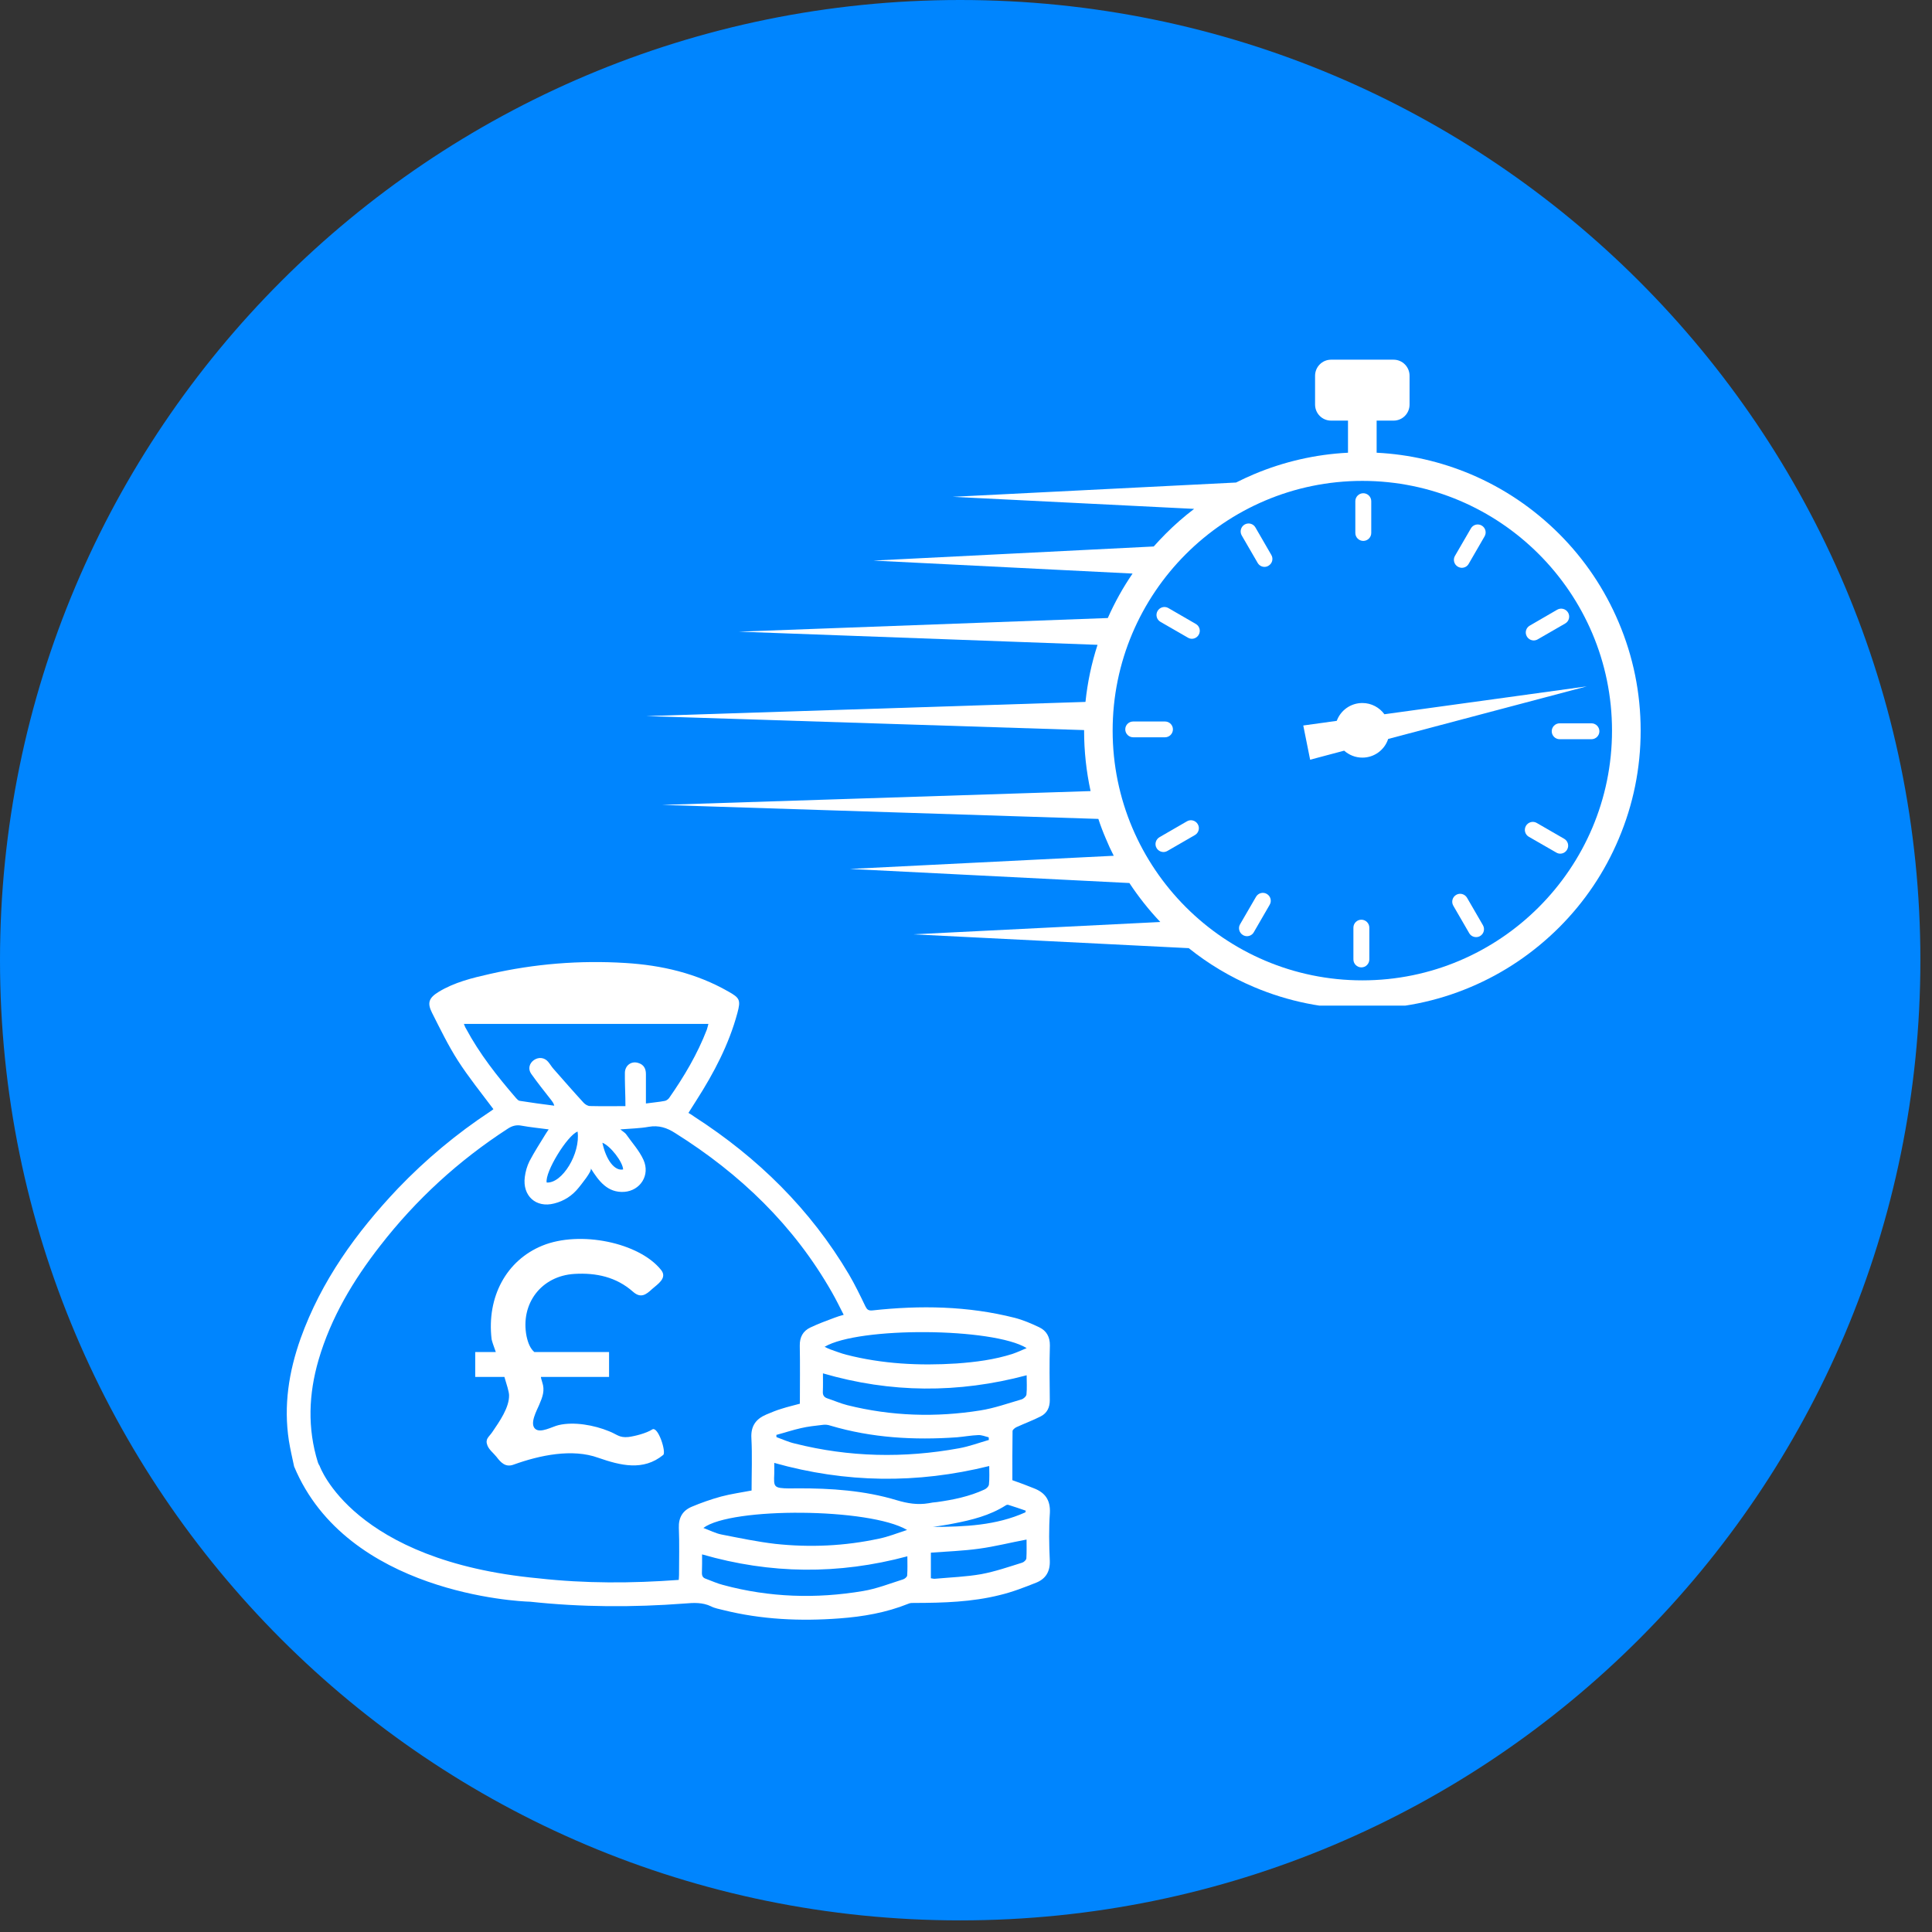 <?xml version="1.0" encoding="UTF-8"?> <svg xmlns="http://www.w3.org/2000/svg" xmlns:xlink="http://www.w3.org/1999/xlink" width="110" zoomAndPan="magnify" viewBox="0 0 82.5 82.5" height="110" preserveAspectRatio="xMidYMid meet" version="1.0"><rect x="0" y="0" width="82.5" height="82.5" fill="#333333" stroke="none"/><defs><clipPath id="83eef11603"><path d="M 0 0 L 82.004 0 L 82.004 82.004 L 0 82.004 Z M 0 0 " clip-rule="nonzero"></path></clipPath><clipPath id="09b5d1b337"><path d="M 41 0 C 18.355 0 0 18.355 0 41 C 0 63.645 18.355 82.004 41 82.004 C 63.645 82.004 82.004 63.645 82.004 41 C 82.004 18.355 63.645 0 41 0 Z M 41 0 " clip-rule="nonzero"></path></clipPath><clipPath id="b8271457dc"><path d="M 27.594 15.359 L 70.059 15.359 L 70.059 42.941 L 27.594 42.941 Z M 27.594 15.359 " clip-rule="nonzero"></path></clipPath><clipPath id="d4eda8da73"><path d="M 12.078 41 L 44.879 41 L 44.879 69.328 L 12.078 69.328 Z M 12.078 41 " clip-rule="nonzero"></path></clipPath></defs><g clip-path="url(#83eef11603)"><g clip-path="url(#09b5d1b337)"><path fill="#0085fe" d="M 0 0 L 82.004 0 L 82.004 82.004 L 0 82.004 Z M 0 0 " fill-opacity="1" fill-rule="nonzero"></path></g></g><g clip-path="url(#b8271457dc)"><path fill="#ffffff" d="M 58.176 41.863 C 52.293 41.863 47.512 37.078 47.512 31.199 C 47.512 25.32 52.293 20.535 58.176 20.535 C 64.055 20.535 68.836 25.32 68.836 31.199 C 68.836 37.078 64.055 41.863 58.176 41.863 Z M 69.121 26.574 C 68.523 25.16 67.668 23.887 66.578 22.797 C 65.484 21.707 64.215 20.848 62.801 20.25 C 61.52 19.711 60.172 19.402 58.785 19.332 L 58.785 17.961 L 59.508 17.961 C 59.887 17.961 60.191 17.656 60.191 17.273 L 60.191 16.047 C 60.191 15.668 59.887 15.359 59.508 15.359 L 56.84 15.359 C 56.461 15.359 56.156 15.668 56.156 16.047 L 56.156 17.273 C 56.156 17.656 56.461 17.961 56.84 17.961 L 57.562 17.961 L 57.562 19.332 C 56.176 19.402 54.828 19.711 53.547 20.25 C 53.289 20.359 53.031 20.48 52.781 20.605 L 40.68 21.215 L 50.992 21.73 C 50.566 22.055 50.156 22.41 49.773 22.797 C 49.598 22.973 49.43 23.152 49.266 23.336 L 37.293 23.938 L 48.363 24.492 C 47.953 25.09 47.602 25.723 47.305 26.391 L 31.551 26.973 L 46.867 27.535 C 46.609 28.328 46.438 29.145 46.352 29.973 L 27.594 30.578 L 46.293 31.176 C 46.293 31.184 46.293 31.191 46.293 31.199 C 46.293 32.078 46.387 32.941 46.57 33.781 L 28.27 34.371 L 46.902 34.969 C 46.996 35.258 47.105 35.543 47.227 35.824 C 47.328 36.07 47.438 36.309 47.559 36.543 L 36.293 37.105 L 48.227 37.707 C 48.617 38.297 49.055 38.852 49.547 39.371 L 39 39.898 L 50.762 40.488 C 51.609 41.168 52.543 41.723 53.547 42.148 C 55.016 42.77 56.57 43.082 58.176 43.082 C 59.777 43.082 61.336 42.77 62.801 42.148 C 64.215 41.551 65.484 40.691 66.578 39.602 C 67.668 38.512 68.523 37.242 69.121 35.824 C 69.742 34.359 70.059 32.805 70.059 31.199 C 70.059 29.594 69.742 28.039 69.121 26.574 " fill-opacity="1" fill-rule="nonzero"></path></g><path fill="#ffffff" d="M 58.176 30.02 C 57.672 30.02 57.246 30.336 57.082 30.781 L 55.652 30.98 L 55.945 32.441 L 57.398 32.055 C 57.605 32.238 57.875 32.352 58.176 32.352 C 58.688 32.352 59.125 32.02 59.277 31.555 L 67.758 29.309 L 59.117 30.5 C 58.906 30.211 58.562 30.02 58.176 30.02 " fill-opacity="1" fill-rule="nonzero"></path><path fill="#ffffff" d="M 58.215 23.098 C 58.402 23.098 58.555 22.945 58.555 22.758 L 58.555 21.402 C 58.555 21.215 58.402 21.062 58.215 21.062 C 58.027 21.062 57.875 21.215 57.875 21.402 L 57.875 22.758 C 57.875 22.945 58.027 23.098 58.215 23.098 " fill-opacity="1" fill-rule="nonzero"></path><path fill="#ffffff" d="M 62.254 24.199 C 62.309 24.23 62.367 24.246 62.422 24.246 C 62.539 24.246 62.652 24.188 62.715 24.078 L 63.395 22.902 C 63.488 22.742 63.434 22.535 63.27 22.441 C 63.109 22.348 62.902 22.402 62.809 22.566 L 62.129 23.738 C 62.035 23.898 62.094 24.109 62.254 24.199 " fill-opacity="1" fill-rule="nonzero"></path><path fill="#ffffff" d="M 65.199 27.176 C 65.262 27.285 65.375 27.348 65.492 27.348 C 65.551 27.348 65.609 27.332 65.664 27.301 L 66.836 26.625 C 67 26.531 67.055 26.324 66.961 26.16 C 66.867 26 66.66 25.941 66.496 26.035 L 65.324 26.715 C 65.16 26.809 65.105 27.016 65.199 27.176 " fill-opacity="1" fill-rule="nonzero"></path><path fill="#ffffff" d="M 66.262 31.227 C 66.262 31.414 66.414 31.566 66.602 31.566 L 67.957 31.566 C 68.145 31.566 68.297 31.414 68.297 31.227 C 68.297 31.039 68.145 30.887 67.957 30.887 L 66.602 30.887 C 66.414 30.887 66.262 31.039 66.262 31.227 " fill-opacity="1" fill-rule="nonzero"></path><path fill="#ffffff" d="M 66.797 35.82 L 65.621 35.141 C 65.461 35.047 65.254 35.105 65.16 35.266 C 65.066 35.43 65.121 35.637 65.281 35.73 L 66.457 36.406 C 66.512 36.438 66.566 36.453 66.625 36.453 C 66.742 36.453 66.855 36.391 66.918 36.281 C 67.012 36.121 66.957 35.914 66.797 35.82 " fill-opacity="1" fill-rule="nonzero"></path><path fill="#ffffff" d="M 62.645 38.336 C 62.551 38.176 62.344 38.117 62.184 38.211 C 62.02 38.305 61.965 38.512 62.059 38.676 L 62.738 39.848 C 62.801 39.957 62.914 40.016 63.031 40.016 C 63.09 40.016 63.145 40.004 63.199 39.973 C 63.363 39.879 63.418 39.672 63.324 39.508 L 62.645 38.336 " fill-opacity="1" fill-rule="nonzero"></path><path fill="#ffffff" d="M 58.133 39.273 C 57.945 39.273 57.793 39.426 57.793 39.613 L 57.793 40.969 C 57.793 41.156 57.945 41.309 58.133 41.309 C 58.32 41.309 58.473 41.156 58.473 40.969 L 58.473 39.613 C 58.473 39.426 58.32 39.273 58.133 39.273 " fill-opacity="1" fill-rule="nonzero"></path><path fill="#ffffff" d="M 54.094 38.172 C 53.934 38.078 53.727 38.133 53.633 38.297 L 52.953 39.469 C 52.859 39.629 52.918 39.836 53.078 39.93 C 53.133 39.961 53.191 39.977 53.246 39.977 C 53.363 39.977 53.477 39.918 53.539 39.809 L 54.219 38.633 C 54.312 38.473 54.258 38.266 54.094 38.172 " fill-opacity="1" fill-rule="nonzero"></path><path fill="#ffffff" d="M 50.688 35.07 L 49.512 35.75 C 49.352 35.844 49.293 36.051 49.387 36.211 C 49.449 36.32 49.566 36.383 49.684 36.383 C 49.738 36.383 49.797 36.367 49.852 36.336 L 51.023 35.66 C 51.188 35.566 51.242 35.355 51.148 35.195 C 51.055 35.035 50.848 34.977 50.688 35.07 " fill-opacity="1" fill-rule="nonzero"></path><path fill="#ffffff" d="M 50.086 31.145 C 50.086 30.957 49.934 30.809 49.746 30.809 L 48.391 30.809 C 48.203 30.809 48.051 30.957 48.051 31.145 C 48.051 31.332 48.203 31.484 48.391 31.484 L 49.746 31.484 C 49.934 31.484 50.086 31.332 50.086 31.145 " fill-opacity="1" fill-rule="nonzero"></path><path fill="#ffffff" d="M 51.066 26.645 L 49.891 25.965 C 49.73 25.871 49.523 25.93 49.43 26.09 C 49.336 26.254 49.391 26.461 49.555 26.555 L 50.727 27.23 C 50.781 27.262 50.84 27.277 50.895 27.277 C 51.012 27.277 51.125 27.215 51.188 27.105 C 51.281 26.945 51.227 26.738 51.066 26.645 " fill-opacity="1" fill-rule="nonzero"></path><path fill="#ffffff" d="M 53.609 22.523 C 53.52 22.363 53.312 22.305 53.148 22.398 C 52.988 22.492 52.93 22.699 53.023 22.863 L 53.703 24.035 C 53.766 24.145 53.879 24.207 53.996 24.207 C 54.055 24.207 54.113 24.191 54.164 24.16 C 54.328 24.066 54.383 23.859 54.289 23.699 L 53.609 22.523 " fill-opacity="1" fill-rule="nonzero"></path><g clip-path="url(#d4eda8da73)"><path fill="#ffffff" d="M 44.145 63.551 C 43.852 63.43 43.547 63.32 43.23 63.207 C 43.23 62.508 43.227 61.805 43.238 61.105 C 43.242 61.051 43.336 60.977 43.398 60.945 C 43.746 60.785 44.109 60.652 44.445 60.48 C 44.715 60.34 44.832 60.094 44.828 59.781 C 44.82 59.008 44.809 58.227 44.832 57.453 C 44.836 57.082 44.684 56.824 44.375 56.676 C 44.039 56.516 43.691 56.367 43.328 56.273 C 41.328 55.766 39.297 55.734 37.258 55.957 C 37.082 55.973 37.023 55.922 36.953 55.781 C 36.73 55.316 36.508 54.859 36.25 54.418 C 34.605 51.637 32.363 49.438 29.664 47.695 C 29.582 47.633 29.492 47.578 29.398 47.523 C 29.523 47.328 29.637 47.148 29.746 46.973 C 30.488 45.812 31.125 44.602 31.488 43.258 C 31.637 42.703 31.59 42.613 31.102 42.34 C 29.738 41.559 28.25 41.215 26.703 41.121 C 24.75 41 22.82 41.156 20.918 41.59 C 20.156 41.762 19.406 41.945 18.73 42.355 C 18.312 42.613 18.234 42.824 18.449 43.25 C 18.801 43.945 19.137 44.641 19.555 45.293 C 20.012 46.004 20.547 46.664 21.07 47.363 C 21.027 47.398 20.98 47.434 20.93 47.465 C 19.492 48.414 18.18 49.512 16.996 50.746 C 15.211 52.629 13.719 54.695 12.836 57.156 C 12.332 58.578 12.105 60.023 12.336 61.52 C 12.395 61.887 12.48 62.25 12.559 62.621 C 14.816 68.039 22.156 68.383 22.609 68.395 C 22.613 68.395 22.621 68.395 22.629 68.395 C 24.828 68.633 27.031 68.641 29.238 68.473 C 29.621 68.441 29.996 68.418 30.363 68.594 C 30.527 68.68 30.715 68.707 30.891 68.754 C 32.523 69.16 34.18 69.234 35.844 69.109 C 36.852 69.035 37.844 68.863 38.785 68.484 C 38.871 68.441 38.973 68.449 39.066 68.449 C 40.285 68.445 41.504 68.41 42.688 68.113 C 43.219 67.988 43.738 67.785 44.25 67.582 C 44.656 67.418 44.848 67.105 44.828 66.633 C 44.797 65.957 44.785 65.277 44.832 64.602 C 44.859 64.047 44.621 63.734 44.145 63.551 Z M 43.801 64.508 C 43.793 64.527 43.793 64.555 43.789 64.578 C 42.535 65.145 41.191 65.195 39.84 65.203 C 40.137 65.156 40.43 65.117 40.727 65.055 C 41.496 64.906 42.254 64.719 42.93 64.293 C 42.965 64.266 43.02 64.246 43.062 64.262 C 43.309 64.34 43.555 64.422 43.801 64.508 Z M 43.832 59.547 C 43.824 59.625 43.707 59.734 43.617 59.758 C 43.039 59.926 42.461 60.133 41.867 60.227 C 39.965 60.531 38.062 60.473 36.184 60.004 C 35.891 59.93 35.609 59.805 35.324 59.711 C 35.188 59.664 35.129 59.574 35.137 59.426 C 35.148 59.164 35.141 58.898 35.141 58.645 C 38.035 59.488 40.918 59.504 43.84 58.727 C 43.84 59.008 43.859 59.277 43.832 59.547 Z M 42.227 61.488 C 41.805 61.609 41.387 61.766 40.953 61.844 C 38.602 62.273 36.262 62.227 33.938 61.641 C 33.676 61.582 33.418 61.461 33.156 61.367 L 33.152 61.273 C 33.504 61.18 33.852 61.062 34.203 60.984 C 34.5 60.914 34.801 60.883 35.102 60.848 C 35.219 60.828 35.344 60.836 35.453 60.875 C 37.223 61.402 39.035 61.504 40.867 61.375 C 41.172 61.348 41.469 61.293 41.773 61.281 C 41.922 61.273 42.07 61.34 42.219 61.375 C 42.219 61.414 42.227 61.449 42.227 61.488 Z M 43.84 57.566 C 43.625 57.66 43.441 57.742 43.25 57.809 C 42.469 58.062 41.66 58.164 40.848 58.223 C 39.262 58.324 37.684 58.246 36.133 57.848 C 35.906 57.789 35.68 57.699 35.453 57.621 C 35.383 57.594 35.309 57.559 35.211 57.512 C 36.668 56.645 42.406 56.688 43.84 57.566 Z M 19.895 43.914 C 19.859 43.863 19.844 43.801 19.809 43.723 L 30.25 43.723 C 30.227 43.805 30.211 43.887 30.184 43.965 C 29.781 45.012 29.211 45.973 28.57 46.891 C 28.527 46.945 28.449 47.004 28.379 47.012 C 28.145 47.059 27.906 47.074 27.582 47.121 C 27.582 46.676 27.582 46.27 27.582 45.863 C 27.582 45.629 27.488 45.461 27.258 45.391 C 26.961 45.293 26.688 45.496 26.684 45.812 C 26.68 46.164 26.695 46.52 26.703 46.871 C 26.707 46.973 26.707 47.07 26.707 47.234 C 26.195 47.234 25.691 47.242 25.195 47.23 C 25.102 47.23 24.992 47.164 24.926 47.094 C 24.488 46.617 24.066 46.133 23.637 45.645 C 23.555 45.555 23.492 45.441 23.406 45.34 C 23.246 45.152 23 45.129 22.801 45.266 C 22.605 45.402 22.535 45.645 22.684 45.855 C 22.961 46.246 23.258 46.617 23.551 46.992 C 23.594 47.055 23.641 47.105 23.668 47.215 C 23.176 47.152 22.684 47.086 22.195 47.008 C 22.141 47.004 22.086 46.945 22.043 46.898 C 21.238 45.965 20.477 45.004 19.895 43.914 Z M 26.609 49.938 C 26.25 50.012 25.883 49.547 25.723 48.797 C 26.062 48.926 26.594 49.613 26.609 49.938 Z M 23.344 50.496 C 23.262 50.051 24.227 48.48 24.664 48.32 C 24.793 49.254 24.008 50.543 23.344 50.496 Z M 29.531 64.344 C 29.148 64.508 28.973 64.805 28.988 65.242 C 29.016 65.91 28.996 66.59 28.996 67.258 C 28.996 67.32 28.988 67.383 28.984 67.465 C 26.98 67.613 24.988 67.621 22.996 67.398 C 15.059 66.656 13.648 62.594 13.648 62.594 C 13.621 62.555 13.594 62.508 13.574 62.445 C 13.121 60.984 13.18 59.527 13.602 58.074 C 14.133 56.258 15.086 54.668 16.238 53.191 C 17.77 51.219 19.582 49.559 21.68 48.199 C 21.871 48.074 22.051 48.023 22.281 48.07 C 22.648 48.137 23.023 48.172 23.43 48.227 C 23.379 48.305 23.332 48.367 23.293 48.434 C 23.062 48.812 22.82 49.184 22.609 49.586 C 22.508 49.789 22.438 50.031 22.41 50.262 C 22.305 51.059 22.883 51.594 23.664 51.391 C 24.09 51.285 24.441 51.055 24.715 50.711 C 24.797 50.605 25.297 50.004 25.227 49.891 C 25.566 50.43 25.941 50.941 26.656 50.895 C 27.344 50.844 27.773 50.18 27.477 49.527 C 27.297 49.129 26.98 48.785 26.727 48.422 C 26.68 48.367 26.605 48.32 26.488 48.227 C 26.941 48.191 27.328 48.184 27.699 48.117 C 28.125 48.043 28.473 48.152 28.836 48.387 C 31.605 50.125 33.898 52.324 35.527 55.188 C 35.703 55.496 35.855 55.805 36.027 56.145 C 35.879 56.188 35.762 56.219 35.645 56.266 C 35.297 56.395 34.941 56.527 34.602 56.688 C 34.289 56.836 34.145 57.098 34.152 57.465 C 34.168 58.281 34.156 59.105 34.156 59.941 C 33.887 60.016 33.625 60.074 33.363 60.16 C 33.148 60.223 32.93 60.316 32.715 60.406 C 32.277 60.594 32.055 60.898 32.086 61.414 C 32.125 62.156 32.094 62.898 32.094 63.648 C 31.648 63.734 31.211 63.793 30.789 63.906 C 30.363 64.023 29.938 64.172 29.531 64.344 Z M 38.734 65.332 C 38.297 65.473 37.926 65.625 37.535 65.703 C 36.07 66.02 34.586 66.086 33.102 65.926 C 32.336 65.836 31.574 65.676 30.812 65.527 C 30.555 65.477 30.309 65.348 30.035 65.246 C 31.23 64.348 37.137 64.387 38.734 65.332 Z M 38.738 67.277 C 38.734 67.336 38.637 67.418 38.566 67.441 C 37.996 67.621 37.434 67.844 36.848 67.941 C 34.852 68.277 32.855 68.215 30.887 67.684 C 30.633 67.621 30.391 67.508 30.145 67.418 C 30.023 67.379 29.973 67.305 29.973 67.172 C 29.984 66.902 29.98 66.633 29.98 66.375 C 32.902 67.219 35.805 67.246 38.746 66.457 C 38.746 66.723 38.758 67 38.738 67.277 Z M 38.293 64.062 C 36.914 63.645 35.484 63.551 34.055 63.555 C 33.938 63.555 33.828 63.559 33.715 63.559 C 33.027 63.551 33.039 63.496 33.062 62.934 C 33.066 62.777 33.062 62.621 33.062 62.469 C 36.117 63.328 39.152 63.367 42.242 62.602 C 42.242 62.852 42.258 63.121 42.23 63.383 C 42.227 63.465 42.129 63.566 42.039 63.605 C 41.398 63.902 40.711 64.043 40.012 64.141 C 39.891 64.152 39.773 64.164 39.652 64.191 C 39.188 64.27 38.75 64.199 38.293 64.062 Z M 43.828 66.547 C 43.82 66.617 43.723 66.707 43.645 66.73 C 43.07 66.91 42.492 67.109 41.902 67.219 C 41.262 67.332 40.598 67.355 39.949 67.414 C 39.887 67.426 39.824 67.406 39.75 67.395 L 39.75 66.301 C 40.438 66.25 41.117 66.227 41.801 66.133 C 42.473 66.043 43.141 65.871 43.836 65.742 C 43.836 65.992 43.844 66.273 43.828 66.547 Z M 43.828 66.547 " fill-opacity="1" fill-rule="evenodd"></path></g><path fill="#ffffff" d="M 27.848 61.043 C 27.59 61.207 27.105 61.328 26.836 61.363 C 26.438 61.402 26.359 61.254 26.008 61.117 C 25.371 60.855 24.512 60.699 23.852 60.855 C 23.59 60.914 23.074 61.219 22.852 61.012 C 22.605 60.789 22.93 60.215 23.023 59.992 C 23.168 59.652 23.277 59.379 23.152 59.016 C 23.125 58.914 23.098 58.848 23.098 58.797 L 26.008 58.797 L 26.008 57.734 L 22.816 57.734 C 22.645 57.586 22.547 57.352 22.484 57.055 C 22.215 55.672 23.113 54.48 24.535 54.398 C 25.453 54.344 26.316 54.527 27.031 55.16 C 27.359 55.449 27.582 55.293 27.852 55.039 C 28.082 54.836 28.508 54.574 28.23 54.23 C 27.297 53.059 24.766 52.535 23.16 53.191 C 21.617 53.82 20.781 55.387 20.992 57.184 C 21.004 57.254 21.074 57.473 21.172 57.734 L 20.293 57.734 L 20.293 58.797 L 21.539 58.797 C 21.641 59.129 21.734 59.43 21.738 59.57 C 21.754 60.105 21.32 60.711 21.027 61.145 C 20.871 61.375 20.703 61.441 20.816 61.73 C 20.891 61.914 21.078 62.055 21.199 62.207 C 21.391 62.461 21.59 62.668 21.93 62.543 C 23.055 62.137 24.438 61.848 25.547 62.25 C 26.504 62.582 27.469 62.824 28.32 62.129 C 28.461 62.016 28.098 60.871 27.848 61.043 Z M 27.848 61.043 " fill-opacity="1" fill-rule="evenodd"></path></svg> 